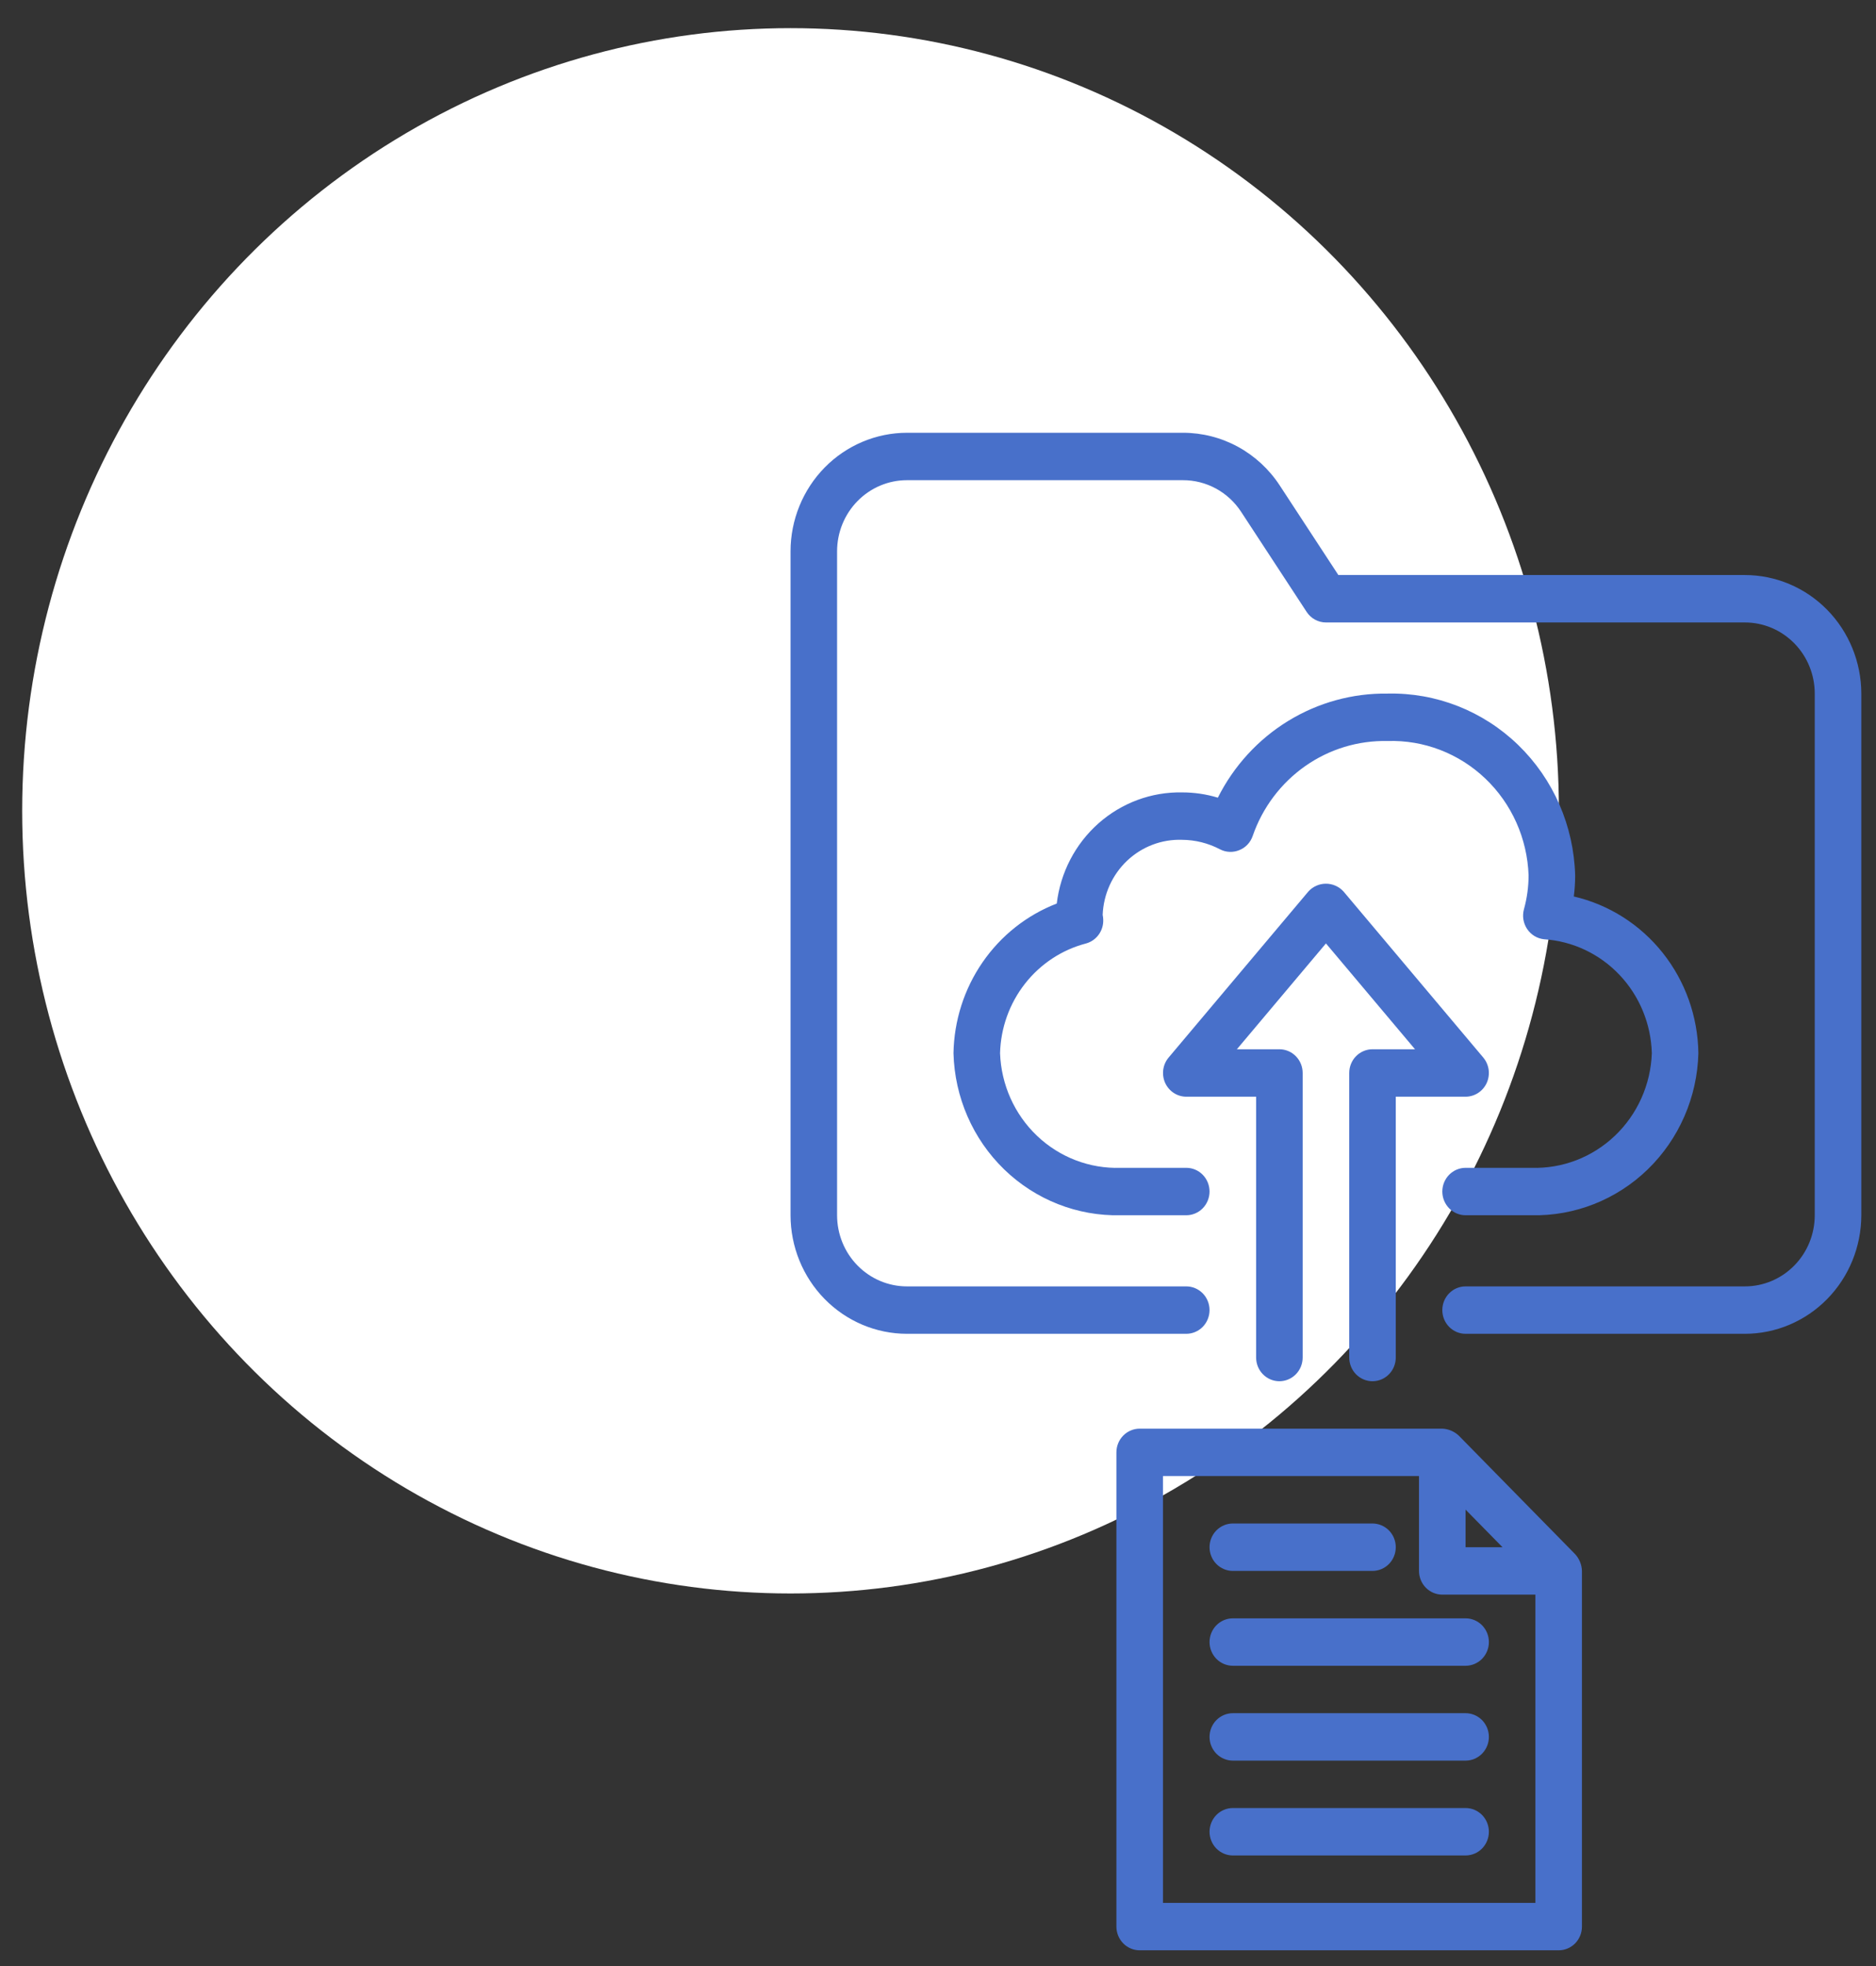 <svg width="63" height="66" viewBox="0 0 63 66" fill="none" xmlns="http://www.w3.org/2000/svg">
<rect x="0" y="0" width="63" height="66" fill="#333333" stroke="none"/>
<ellipse cx="26.548" cy="27.219" rx="25.803" ry="26.274" fill="white"/>
<path d="M52.896 52.173L48.988 48.193C48.836 48.052 48.641 47.969 48.435 47.96H38.273C38.066 47.96 37.867 48.044 37.72 48.193C37.574 48.342 37.491 48.545 37.491 48.756V64.676C37.491 64.887 37.574 65.089 37.72 65.239C37.867 65.388 38.066 65.472 38.273 65.472H52.344C52.551 65.472 52.75 65.388 52.897 65.239C53.043 65.089 53.125 64.887 53.125 64.676V52.736C53.118 52.526 53.037 52.326 52.896 52.173ZM50.457 51.94H49.217V50.678L50.457 51.94ZM39.055 63.88V49.552H47.653V52.736C47.653 52.947 47.736 53.15 47.882 53.299C48.029 53.448 48.228 53.532 48.435 53.532H51.562V63.88H39.055Z" fill="#4870CA"/>
<path d="M41.401 52.736H46.091C46.298 52.736 46.497 52.652 46.644 52.503C46.791 52.353 46.873 52.151 46.873 51.94C46.873 51.729 46.791 51.526 46.644 51.377C46.497 51.228 46.298 51.144 46.091 51.144H41.401C41.194 51.144 40.995 51.228 40.848 51.377C40.702 51.526 40.619 51.729 40.619 51.94C40.619 52.151 40.702 52.353 40.848 52.503C40.995 52.652 41.194 52.736 41.401 52.736Z" fill="#4870CA"/>
<path d="M49.218 54.328H41.401C41.194 54.328 40.995 54.412 40.848 54.561C40.702 54.71 40.619 54.913 40.619 55.124C40.619 55.335 40.702 55.537 40.848 55.687C40.995 55.836 41.194 55.92 41.401 55.92H49.218C49.425 55.92 49.624 55.836 49.771 55.687C49.917 55.537 50 55.335 50 55.124C50 54.913 49.917 54.71 49.771 54.561C49.624 54.412 49.425 54.328 49.218 54.328Z" fill="#4870CA"/>
<path d="M49.218 57.512H41.401C41.194 57.512 40.995 57.596 40.848 57.745C40.702 57.894 40.619 58.097 40.619 58.308C40.619 58.519 40.702 58.721 40.848 58.871C40.995 59.02 41.194 59.104 41.401 59.104H49.218C49.425 59.104 49.624 59.02 49.771 58.871C49.917 58.721 50 58.519 50 58.308C50 58.097 49.917 57.894 49.771 57.745C49.624 57.596 49.425 57.512 49.218 57.512Z" fill="#4870CA"/>
<path d="M49.218 60.696H41.401C41.194 60.696 40.995 60.78 40.848 60.929C40.702 61.078 40.619 61.281 40.619 61.492C40.619 61.703 40.702 61.905 40.848 62.055C40.995 62.204 41.194 62.288 41.401 62.288H49.218C49.425 62.288 49.624 62.204 49.771 62.055C49.917 61.905 50 61.703 50 61.492C50 61.281 49.917 61.078 49.771 60.929C49.624 60.78 49.425 60.696 49.218 60.696Z" fill="#4870CA"/>
<path d="M45.31 36.02V45.572C45.31 45.783 45.392 45.986 45.538 46.135C45.685 46.284 45.884 46.368 46.091 46.368C46.299 46.368 46.498 46.284 46.644 46.135C46.791 45.986 46.873 45.783 46.873 45.572V36.816H49.218C49.367 36.816 49.514 36.772 49.639 36.69C49.765 36.608 49.865 36.491 49.928 36.353C49.99 36.215 50.012 36.061 49.992 35.91C49.971 35.76 49.908 35.618 49.812 35.503L45.121 29.931C45.046 29.847 44.954 29.78 44.852 29.735C44.75 29.689 44.639 29.666 44.528 29.666C44.416 29.666 44.306 29.689 44.204 29.735C44.102 29.78 44.01 29.847 43.935 29.931L39.244 35.503C39.147 35.618 39.085 35.76 39.064 35.91C39.044 36.061 39.066 36.215 39.128 36.353C39.191 36.491 39.291 36.608 39.416 36.69C39.542 36.772 39.688 36.816 39.838 36.816H42.183V45.572C42.183 45.783 42.265 45.986 42.412 46.135C42.558 46.284 42.757 46.368 42.965 46.368C43.172 46.368 43.371 46.284 43.517 46.135C43.664 45.986 43.746 45.783 43.746 45.572V36.02C43.746 35.809 43.664 35.606 43.517 35.457C43.371 35.308 43.172 35.224 42.965 35.224H41.537L44.528 31.671L47.519 35.224H46.091C45.884 35.224 45.685 35.308 45.538 35.457C45.392 35.606 45.31 35.809 45.31 36.02Z" fill="#4870CA"/>
<path d="M58.598 19.304H44.945L42.979 16.301C42.623 15.755 42.139 15.308 41.572 14.998C41.004 14.689 40.37 14.528 39.727 14.528H30.456C29.42 14.53 28.427 14.949 27.694 15.695C26.961 16.442 26.549 17.453 26.548 18.508V40.796C26.549 41.851 26.961 42.863 27.694 43.609C28.427 44.355 29.42 44.775 30.456 44.776H39.837C40.044 44.776 40.243 44.692 40.39 44.543C40.536 44.394 40.619 44.191 40.619 43.98C40.619 43.769 40.536 43.566 40.39 43.417C40.243 43.268 40.044 43.184 39.837 43.184H30.456C29.834 43.184 29.238 42.932 28.798 42.484C28.358 42.037 28.111 41.429 28.111 40.796V18.508C28.111 17.875 28.358 17.268 28.798 16.82C29.238 16.372 29.834 16.12 30.456 16.12H39.727C40.113 16.119 40.494 16.216 40.835 16.401C41.176 16.587 41.467 16.856 41.681 17.184L43.88 20.542C43.951 20.651 44.047 20.74 44.16 20.801C44.273 20.863 44.399 20.896 44.527 20.896H58.598C59.22 20.896 59.816 21.148 60.256 21.596C60.696 22.044 60.943 22.651 60.943 23.284V40.796C60.943 41.429 60.696 42.037 60.256 42.484C59.816 42.932 59.22 43.184 58.598 43.184H49.217C49.01 43.184 48.811 43.268 48.665 43.417C48.518 43.566 48.436 43.769 48.436 43.98C48.436 44.191 48.518 44.394 48.665 44.543C48.811 44.692 49.01 44.776 49.217 44.776H58.598C59.634 44.775 60.628 44.355 61.36 43.609C62.093 42.863 62.505 41.851 62.507 40.796V23.284C62.505 22.229 62.093 21.218 61.36 20.471C60.628 19.725 59.634 19.305 58.598 19.304Z" fill="#4870CA"/>
<path d="M46.597 23.284C45.422 23.267 44.265 23.586 43.258 24.203C42.251 24.82 41.434 25.712 40.898 26.778C40.509 26.66 40.105 26.601 39.699 26.601C38.668 26.581 37.667 26.952 36.889 27.641C36.111 28.331 35.612 29.289 35.488 30.332C34.483 30.72 33.615 31.407 32.997 32.303C32.379 33.198 32.039 34.262 32.02 35.357C32.059 36.835 32.67 38.237 33.722 39.257C34.774 40.276 36.179 40.83 37.631 40.796H39.838C40.045 40.796 40.244 40.712 40.39 40.563C40.537 40.413 40.619 40.211 40.619 40C40.619 39.789 40.537 39.586 40.39 39.437C40.244 39.288 40.045 39.204 39.838 39.204H37.631C36.594 39.238 35.586 38.852 34.827 38.131C34.069 37.41 33.622 36.413 33.584 35.357C33.606 34.506 33.901 33.685 34.423 33.02C34.945 32.355 35.666 31.881 36.476 31.671C36.649 31.622 36.8 31.515 36.904 31.366C37.008 31.218 37.059 31.038 37.048 30.856C37.046 30.808 37.04 30.76 37.03 30.713C37.057 30.02 37.353 29.365 37.852 28.893C38.352 28.421 39.015 28.169 39.696 28.193C40.139 28.195 40.575 28.304 40.969 28.511C41.069 28.563 41.18 28.593 41.292 28.597C41.405 28.602 41.517 28.582 41.621 28.538C41.726 28.496 41.82 28.432 41.897 28.349C41.974 28.267 42.033 28.168 42.069 28.06C42.398 27.111 43.014 26.293 43.827 25.721C44.64 25.149 45.609 24.854 46.597 24.876C47.812 24.837 48.992 25.29 49.88 26.136C50.768 26.981 51.29 28.15 51.333 29.387C51.332 29.772 51.28 30.155 51.177 30.525C51.147 30.637 51.14 30.754 51.159 30.869C51.178 30.983 51.221 31.093 51.285 31.188C51.35 31.284 51.434 31.364 51.532 31.424C51.63 31.483 51.74 31.519 51.853 31.531C52.816 31.595 53.721 32.023 54.39 32.731C55.059 33.438 55.445 34.375 55.472 35.357C55.434 36.413 54.987 37.41 54.228 38.131C53.47 38.852 52.462 39.238 51.425 39.204H49.218C49.011 39.204 48.812 39.288 48.665 39.437C48.519 39.586 48.436 39.789 48.436 40C48.436 40.211 48.519 40.413 48.665 40.563C48.812 40.712 49.011 40.796 49.218 40.796H51.425C52.877 40.83 54.282 40.276 55.334 39.257C56.385 38.237 56.997 36.835 57.035 35.357C57.018 34.129 56.597 32.943 55.838 31.988C55.079 31.034 54.027 30.367 52.852 30.095C52.882 29.86 52.897 29.624 52.897 29.387C52.853 27.728 52.166 26.154 50.985 25.01C49.804 23.866 48.226 23.246 46.597 23.284Z" fill="#4870CA"/>
</svg>
